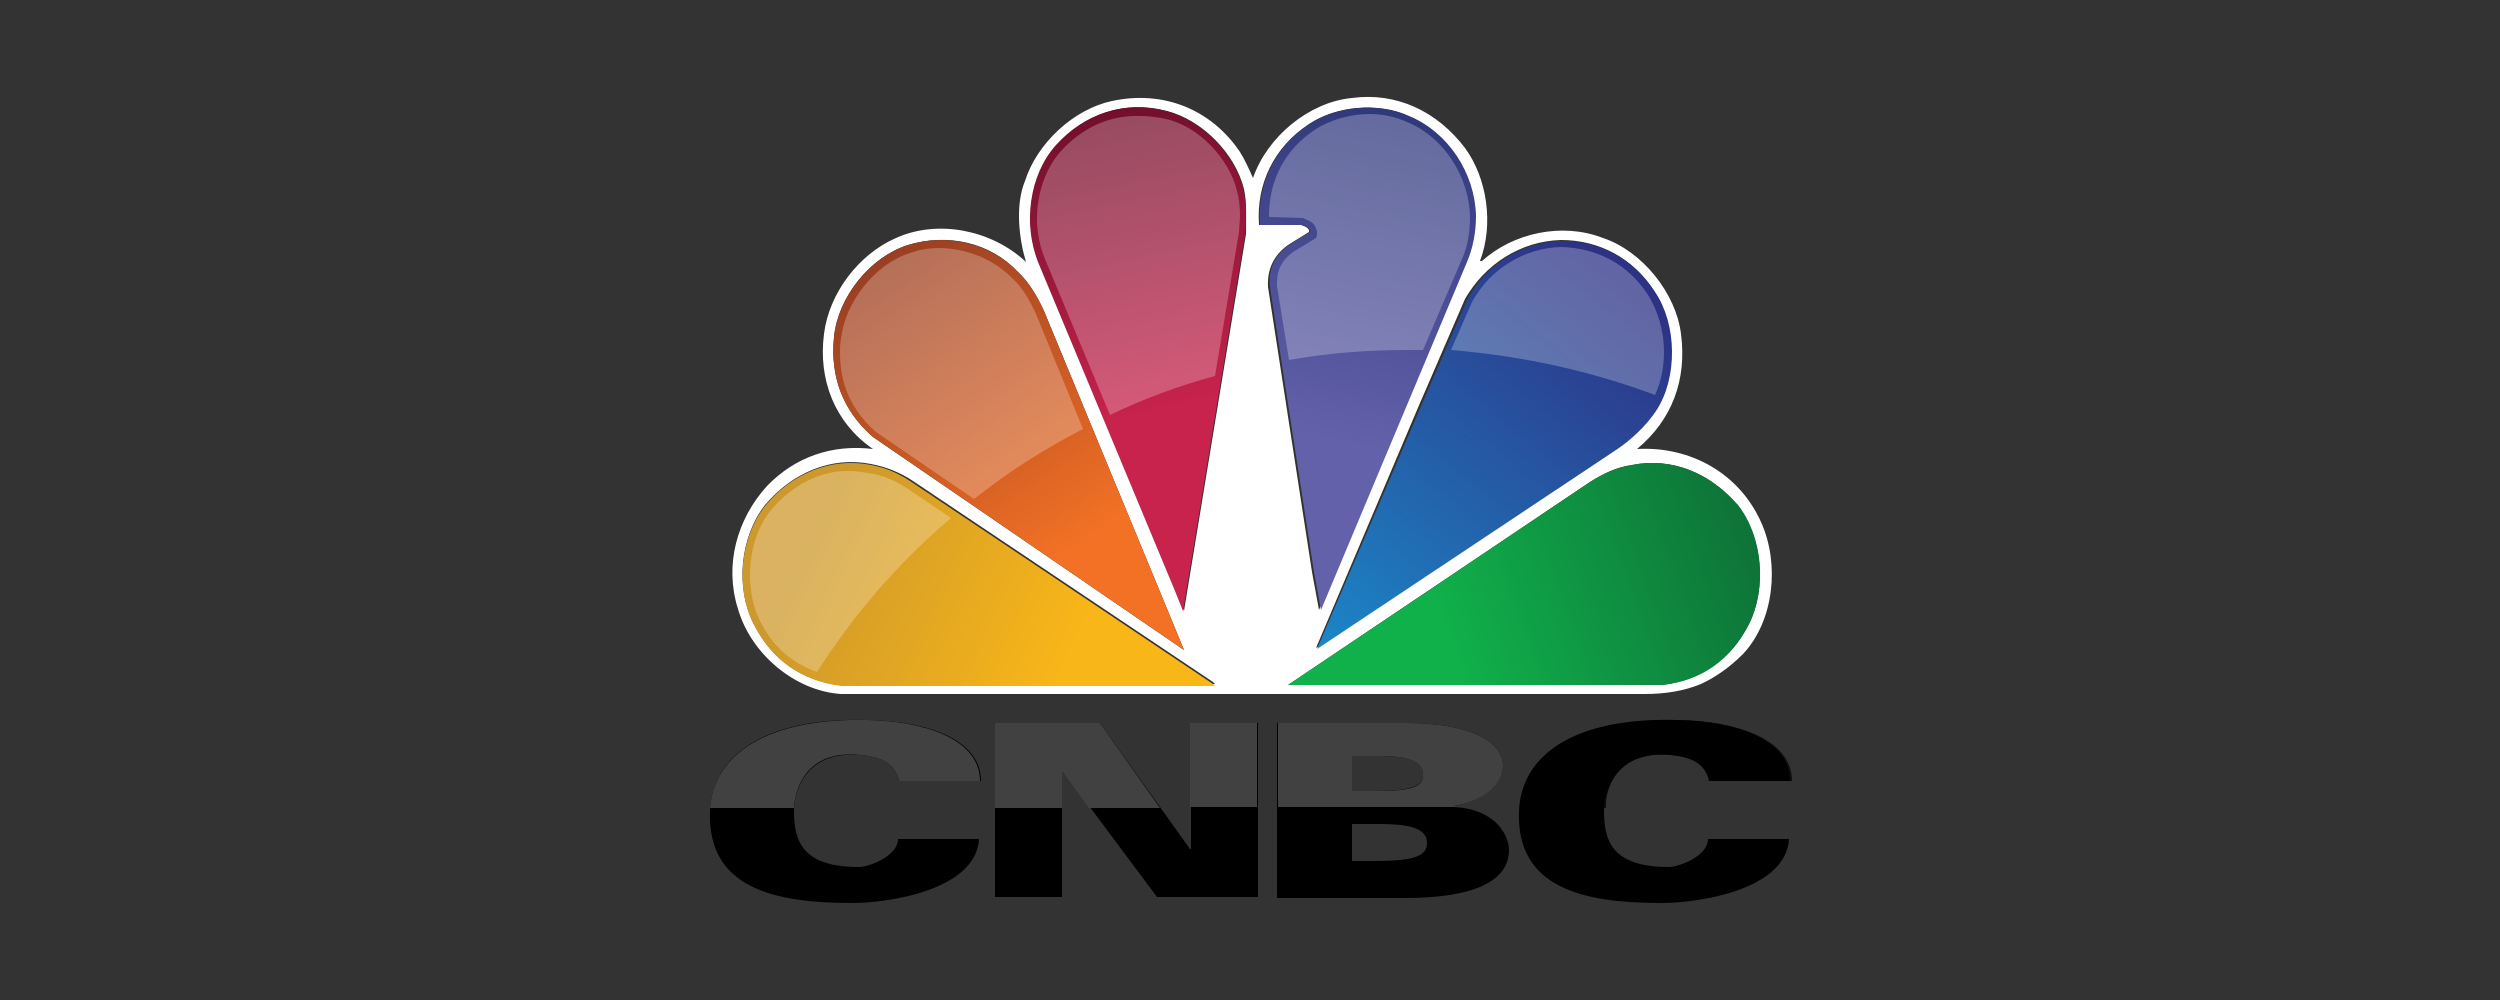 <?xml version="1.0" encoding="utf-8"?>
<!-- Generator: Adobe Illustrator 21.0.2, SVG Export Plug-In . SVG Version: 6.00 Build 0)  -->
<svg version="1.1" id="Layer_16" xmlns="http://www.w3.org/2000/svg" xmlns:xlink="http://www.w3.org/1999/xlink" x="0px" y="0px"
	 viewBox="0 0 250 100" style="enable-background:new 0 0 250 100;" xml:space="preserve">
<rect x="0" y="0" width="250" height="100" fill="#333333" stroke="none"/>
<style type="text/css">
	.st0{fill:#FFFFFF;}
	.st1{fill:#414142;}
	.st2{opacity:0.75;}
	.st3{fill:url(#SVGID_1_);}
	.st4{fill:none;}
	.st5{fill:url(#SVGID_2_);}
	.st6{fill:url(#SVGID_3_);}
	.st7{fill:url(#SVGID_4_);}
	.st8{fill:url(#SVGID_5_);}
	.st9{fill:url(#SVGID_6_);}
	.st10{opacity:0.25;}
</style>
<g>
	<path class="st0" d="M176.1,52.2c-2.2-4.9-7.1-7.6-12.4-7.3c3.5-2.9,5-6.9,4.4-11.5c-0.5-4.1-3.9-8.3-7.8-9.6
		c-4.1-1.6-9-0.5-12.1,2.3h-0.2c1.4-3.7,0.7-8.3-1.5-11.3c-2.8-3.7-6.9-5.6-11.3-5c-4.3,0.4-8.5,3.9-9.9,8c-0.4-0.9-0.8-1.8-1.3-2.6
		c-2.9-4.3-7.7-6.2-12.8-5.1c-3.8,0.8-7.5,4.2-8.7,8c-1,2.4-0.6,5.8,0.1,8.1c-3.4-3.2-8.8-4.3-13-2.4c-3.7,1.6-6.7,5.5-7.2,9.6
		c-0.6,4.6,1.1,8.9,4.9,11.5c-4.1-0.5-7.8,0.8-10.6,3.7c-3,3.3-4.3,7.9-2.9,12.3c1.3,4.5,5.7,8.2,10.3,8.5h80.4c2,0,3.9-0.3,5.6-1
		c1.5-0.7,2.9-1.7,4.2-3C177.4,62.1,178,56.4,176.1,52.2z M87.3,43.7c-3-2.6-4.3-6-3.9-10c0.4-4,3.6-8,7.4-9.2
		c3.9-1.2,8.2-0.3,11,2.7c1.2,1.1,1.9,2.5,2.6,3.9l14,33.9L87.3,43.7z M84.1,68.5c-3.9-0.4-6.9-2.5-8.7-6.1
		c-1.9-3.6-1.4-8.7,1.1-11.9c2.7-3.2,6.6-4.9,10.6-4.1c1.6,0.3,3,0.9,4.2,1.7l30,20.1l0.2,0.2L84.1,68.5z M124.6,23.4l-6.2,37.7
		l-0.8-2l-13.7-32.9c-1.6-3.7-0.9-8.6,1.8-11.7c2.9-3.2,6.9-4.5,11-3.4c3.5,0.9,6.8,4.2,7.7,7.8C124.7,20.3,124.6,21.9,124.6,23.4z
		 M156.1,24c3.8,0,7.2,1.8,9.3,5.1c2.2,3.3,2.3,8.6,0.1,11.9c-1,1.6-2.4,2.9-4,3.9l-29.9,19.9l10.1-23.8l4.8-11.1
		C148.5,26.4,152.1,24.1,156.1,24z M128.8,24.5l2.1-1.3c0.1-0.4-0.5-0.6-0.8-0.7l-4.2,0c-0.3-4.1,1.5-7.8,5-10.1
		c2.7-1.8,6.8-2.2,9.9-0.8c3.9,1.6,6.7,5.8,6.7,10c0,1.6-0.3,3.2-0.9,4.6L131.9,61l-0.7-3.8l-4.4-28.5
		C126.7,26.9,127.4,25.5,128.8,24.5z M174.9,62.4c-1.8,3.5-4.8,5.6-8.7,6.1l-37.4,0l30.2-20.3c1.3-0.8,2.6-1.5,4.2-1.7
		c4-0.8,7.9,0.8,10.6,4.1C176.2,53.7,176.7,58.8,174.9,62.4z"/>
	<path d="M127.8,72.3h12.8c6.1,0,9.7,1.7,9.7,4.3c0,1.5-1.5,3.4-4.9,4v0.1c4.1,0.2,5.5,2.8,5.5,4.3c0,3.1-3.5,4.8-10.4,4.8h-12.8
		V72.3z M135.2,79.1h2.1c3.3,0,5-0.3,5-1.6c0-1.4-1.4-1.9-4.4-1.9h-2.7V79.1z M135.2,86.1h2.1c3.9,0,5.4-0.4,5.4-1.8
		c0-1.5-1.8-1.9-4.8-1.9h-2.7V86.1z"/>
	<path class="st1" d="M145.4,80.6c3.4-0.6,4.9-2.4,4.9-4c0-2.6-3.6-4.3-9.7-4.3h-12.8v8.4h18.4C146,80.7,145.7,80.7,145.4,80.6
		L145.4,80.6z M137.3,79.1h-2.1v-3.5h2.7c2.9,0,4.4,0.5,4.4,1.9C142.3,78.9,140.6,79.1,137.3,79.1z"/>
	<path d="M99.5,72.3H110l9,12.6h0.1V72.3h6.7v17.4h-10.1l-9.4-12.6h-0.1v12.6h-6.7V72.3z"/>
	<polygon class="st1" points="110,72.3 99.5,72.3 99.5,80.8 106.2,80.8 106.2,77.2 106.3,77.2 108.9,80.8 116,80.8 	"/>
	<rect x="119" y="72.3" class="st1" width="6.7" height="8.4"/>
	<path d="M89.9,78.1c-0.4-1.9-2-2.4-3.8-2.6c-5.7-0.5-6.7,3.8-6.7,5.6c0,3.1,0.9,5.6,6.5,5.6c1,0,3.9-1.1,3.9-2.8h8.1
		c-0.3,5.1-9,6.4-12.7,6.4c-7.8,0-14.5-1.5-14.2-9.2c0.2-5.5,5.4-9.4,15.8-9.1c5.8,0.1,11.3,1.9,11.3,6.1H89.9z"/>
	<path class="st1" d="M86.1,75.5c1.8,0.2,3.4,0.7,3.8,2.6H98c0-4.2-5.6-6-11.3-6.1c-10.1-0.2-15.3,3.5-15.7,8.8h8.4
		C79.5,78.9,80.6,74.9,86.1,75.5z"/>
	<g>
		<g>
			<path d="M170.9,78.1c-0.4-1.9-2-2.4-3.8-2.6c-5.7-0.5-6.7,3.8-6.7,5.6c0,3.1,0.9,5.6,6.5,5.6c1,0,3.9-1.1,3.9-2.8h8.1
				c-0.3,5.1-9,6.4-12.8,6.4c-7.8,0-14.5-1.5-14.2-9.2c0.2-5.5,5.4-9.4,15.8-9.1c5.8,0.1,11.3,1.9,11.3,6.1H170.9z"/>
		</g>
		<g class="st2">
			<path d="M167.2,75.5c1.8,0.2,3.4,0.7,3.8,2.6h8.2c0-4.2-5.6-6-11.3-6.1c-10.1-0.2-15.3,3.5-15.7,8.8h8.4
				C160.5,78.9,161.7,74.9,167.2,75.5z"/>
		</g>
	</g>
	<linearGradient id="SVGID_1_" gradientUnits="userSpaceOnUse" x1="187.364" y1="49.417" x2="145.223" y2="64.579">
		<stop  offset="0" style="stop-color:#0D5A30"/>
		<stop  offset="1" style="stop-color:#10B04B"/>
	</linearGradient>
	<path class="st3" d="M163.2,46.5c-1.6,0.3-3,0.9-4.2,1.7l-30.2,20.3l37.4,0c3.9-0.4,6.9-2.5,8.7-6.1c1.8-3.6,1.4-8.7-1.1-11.9
		C171,47.3,167.1,45.7,163.2,46.5z"/>
	<g>
		<polygon class="st4" points="118.3,61.1 118.4,61.1 117.5,59.1 		"/>
	</g>
	<linearGradient id="SVGID_2_" gradientUnits="userSpaceOnUse" x1="161.791" y1="28.406" x2="131.57" y2="65.153">
		<stop  offset="0" style="stop-color:#2E3285"/>
		<stop  offset="1" style="stop-color:#1B87C8"/>
	</linearGradient>
	<path class="st5" d="M131.7,64.9L161.6,45c1.5-1,3-2.4,4-3.9c2.2-3.3,2.1-8.7-0.1-11.9c-2.1-3.3-5.5-5.1-9.3-5.1
		c-4,0.1-7.6,2.3-9.5,5.9l-4.8,11.1L131.7,64.9z"/>
	<linearGradient id="SVGID_3_" gradientUnits="userSpaceOnUse" x1="139.805" y1="7.591" x2="131.962" y2="43.869">
		<stop  offset="0" style="stop-color:#2A3477"/>
		<stop  offset="1" style="stop-color:#6361AA"/>
	</linearGradient>
	<path class="st6" d="M146.7,26.2c0.6-1.4,0.9-3,0.9-4.6c-0.1-4.3-2.8-8.4-6.7-10c-3-1.4-7.2-1-9.9,0.8c-3.5,2.2-5.3,6-5,10.1l4.2,0
		c0.3,0.1,0.9,0.3,0.8,0.7l-2.1,1.3c-1.4,1-2.1,2.4-1.9,4.2l4.4,28.5l0.7,3.8L146.7,26.2z"/>
	<linearGradient id="SVGID_4_" gradientUnits="userSpaceOnUse" x1="111.137" y1="9.254" x2="117.859" y2="40.905">
		<stop  offset="0" style="stop-color:#6D0D2A"/>
		<stop  offset="1" style="stop-color:#C8234C"/>
	</linearGradient>
	<path class="st7" d="M124.3,18.9c-0.9-3.6-4.2-6.9-7.7-7.8c-4.2-1.1-8.2,0.3-11,3.4c-2.7,3-3.3,7.9-1.8,11.7l13.7,32.9l0.8,2
		l6.2-37.7C124.6,21.9,124.7,20.3,124.3,18.9z"/>
	<linearGradient id="SVGID_5_" gradientUnits="userSpaceOnUse" x1="87.786" y1="25.603" x2="107.438" y2="54.842">
		<stop  offset="0" style="stop-color:#993E22"/>
		<stop  offset="1" style="stop-color:#F27125"/>
	</linearGradient>
	<path class="st8" d="M104.4,31.1c-0.6-1.4-1.4-2.7-2.6-3.9c-2.8-2.9-7.1-3.9-11-2.7c-3.8,1.2-7,5.2-7.4,9.2c-0.4,4,0.9,7.4,3.9,10
		L118.4,65L104.4,31.1z"/>
	<linearGradient id="SVGID_6_" gradientUnits="userSpaceOnUse" x1="79.959" y1="55.017" x2="106.153" y2="67.273">
		<stop  offset="0" style="stop-color:#CD982C"/>
		<stop  offset="1" style="stop-color:#F8B618"/>
	</linearGradient>
	<path class="st9" d="M87.1,46.5c-3.9-0.8-7.9,0.8-10.6,4.1c-2.5,3.2-3,8.3-1.1,11.9c1.8,3.5,4.8,5.6,8.7,6.1l37.4,0l-0.2-0.2
		l-30-20.1C90,47.4,88.7,46.8,87.1,46.5z"/>
	<g class="st10">
		<path class="st0" d="M77.1,51c-1.4,1.7-2.1,4.1-2.1,6.5l0,0c0,1.6,0.3,3.2,1,4.6l0,0c1.3,2.6,3.2,4.2,5.7,5.1l0,0
			c3.7-5.8,8.2-11,13.4-15.4l0,0l-4.3-2.9c-1.2-0.8-2.5-1.4-4-1.6l0,0c-0.6-0.1-1.2-0.2-1.8-0.2l0,0C82.1,47,79.2,48.5,77.1,51
			L77.1,51z"/>
	</g>
	<g class="st10">
		<path class="st0" d="M106.1,15.1c-1.6,1.8-2.4,4.3-2.4,6.8l0,0c0,1.4,0.3,2.8,0.8,4l0,0l6.5,15.6c3.3-1.6,6.8-2.9,10.5-3.9l0,0
			l2.4-14.4c0-0.5,0.1-1.1,0.1-1.6l0,0c0-0.9-0.1-1.8-0.3-2.5l0,0c-0.8-3.3-3.9-6.5-7.1-7.2l0,0c-0.9-0.2-1.8-0.3-2.6-0.3l0,0
			C110.9,11.5,108.2,12.8,106.1,15.1L106.1,15.1z"/>
	</g>
	<g class="st10">
		<path class="st0" d="M130.3,21.8l0.2,0.1c0,0.1,1,0.1,1.2,1.3l0,0c0,0.1,0,0.2,0,0.3l0,0l-0.1,0.3l-2.3,1.4
			c-1.1,0.8-1.6,1.8-1.6,3l0,0c0,0.1,0,0.3,0,0.4l0,0l1.2,7.4c3.9-0.7,7.8-1,11.9-1l0,0c0.5,0,1,0,1.5,0l0,0l3.9-9.1
			c0.6-1.3,0.8-2.8,0.8-4.3l0,0c-0.1-3.9-2.6-7.9-6.3-9.4l0,0c-1.1-0.5-2.4-0.8-3.7-0.8l0,0c-2,0-4,0.6-5.4,1.5l0,0
			c-3.1,2-4.7,5.1-4.7,8.7l0,0c0,0,0,0,0,0.1l0,0L130.3,21.8L130.3,21.8z"/>
	</g>
	<g class="st10">
		<path class="st0" d="M91,25.3c-3.5,1.1-6.5,4.9-6.9,8.6l0,0c-0.1,0.5-0.1,0.9-0.1,1.4l0,0c0,3.2,1.2,5.8,3.6,7.9l0,0l9.8,6.7
			c3.4-2.7,7-5,10.9-7l0,0l-4.7-11.5c-0.6-1.3-1.3-2.6-2.4-3.6l0,0c-1.9-1.9-4.4-2.9-7.1-3l0,0C93.1,24.8,92.1,24.9,91,25.3L91,25.3
			z"/>
	</g>
	<g class="st10">
		<path class="st0" d="M165.5,39.5c0.6-1.3,0.9-2.8,0.9-4.3l0,0c0-2.1-0.6-4.1-1.6-5.7l0,0l0.6-0.4l-0.6,0.4c-2-3.1-5.1-4.7-8.7-4.8
			l0,0c-3.7,0.1-7.1,2.2-8.9,5.5l0,0l-2.1,4.8C152.3,35.6,159.1,37.1,165.5,39.5L165.5,39.5z"/>
	</g>
</g>
</svg>
